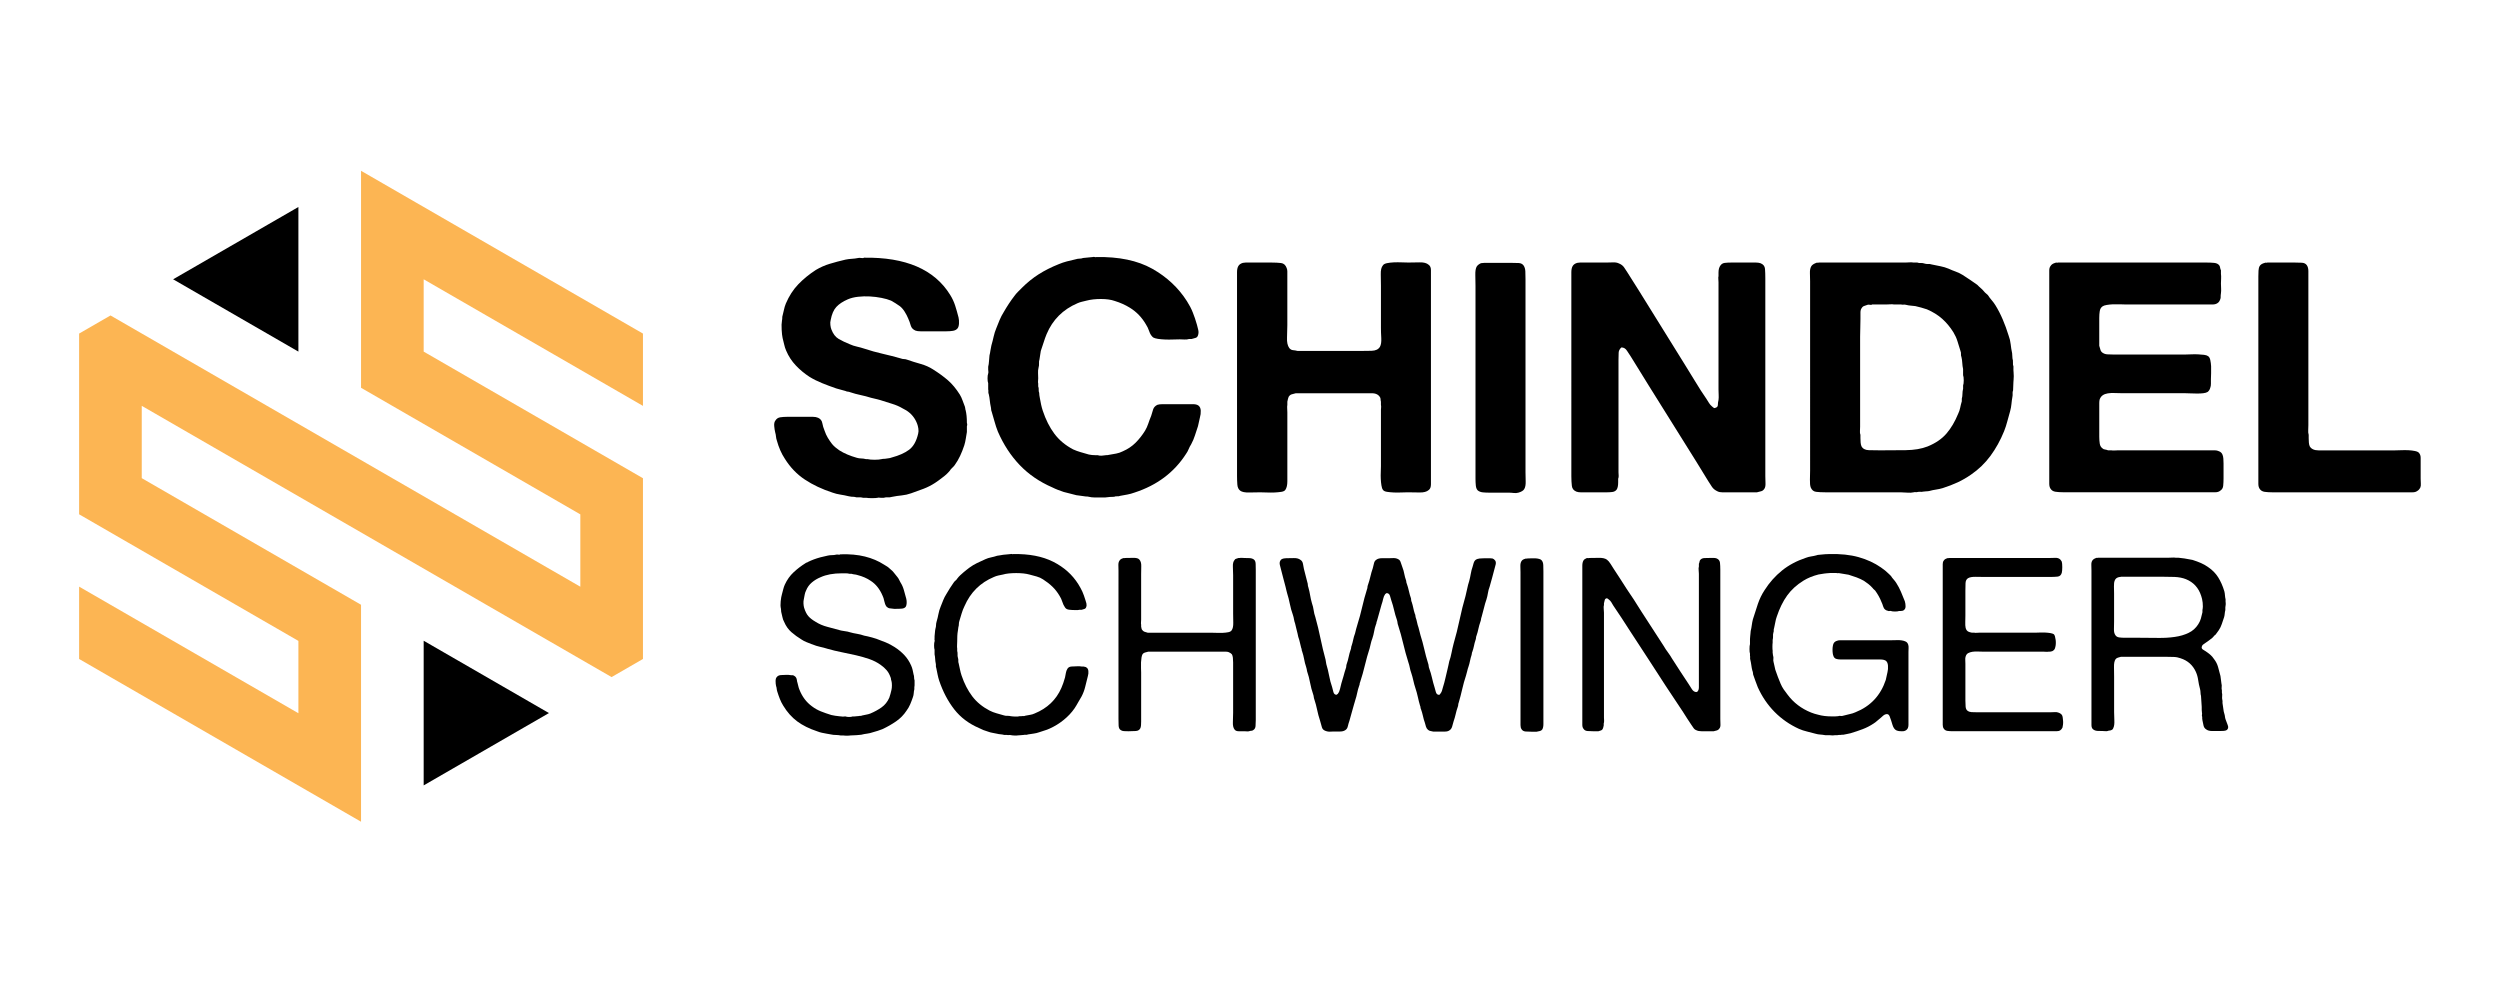 <?xml version="1.0" encoding="utf-8"?>
<!-- Generator: Adobe Illustrator 16.0.0, SVG Export Plug-In . SVG Version: 6.00 Build 0)  -->
<!DOCTYPE svg PUBLIC "-//W3C//DTD SVG 1.1//EN" "http://www.w3.org/Graphics/SVG/1.1/DTD/svg11.dtd">
<svg version="1.1" id="Calque_1" xmlns="http://www.w3.org/2000/svg" xmlns:xlink="http://www.w3.org/1999/xlink" x="0px" y="0px"
	 width="234.25px" height="93px" viewBox="0 7 234.25 93" enable-background="new 0 7 234.25 93" xml:space="preserve">
<g>
	<polygon fill="#FCB553" points="60.245,45.032 60.245,38.256 33.829,23.004 33.829,43.335 54.377,55.197 54.377,61.975 
		10.353,36.558 7.413,38.255 7.413,55.191 27.96,67.053 27.96,73.83 7.413,61.967 7.413,68.746 33.829,83.996 33.829,83.996 
		33.829,63.666 13.282,51.803 13.282,45.027 57.305,70.443 60.245,68.746 60.245,51.81 39.698,39.946 39.698,33.17 	"/>
	<polygon points="27.96,26.394 16.222,33.17 27.96,39.946 	"/>
	<polygon points="39.698,80.592 51.436,73.814 39.698,67.037 	"/>
	<g>
		<g>
			<g>
				<path d="M80.952,31.146c3.912-0.061,6.603,1.1,8.074,3.478c0.202,0.322,0.357,0.655,0.469,0.998s0.215,0.716,0.319,1.119
					c0.039,0.161,0.053,0.348,0.044,0.56c-0.01,0.211-0.056,0.369-0.135,0.469c-0.101,0.121-0.243,0.196-0.424,0.227
					c-0.182,0.031-0.384,0.046-0.605,0.046h-1.905c-0.182,0-0.362,0-0.545,0c-0.181,0-0.333-0.02-0.454-0.061
					c-0.241-0.1-0.392-0.262-0.454-0.484c-0.06-0.221-0.142-0.442-0.242-0.664c-0.082-0.201-0.191-0.413-0.332-0.636
					c-0.142-0.222-0.293-0.393-0.453-0.515c-0.284-0.2-0.555-0.372-0.817-0.513c-0.242-0.102-0.541-0.187-0.893-0.257
					c-0.353-0.07-0.716-0.115-1.089-0.136c-0.372-0.021-0.74-0.011-1.103,0.03c-0.364,0.04-0.687,0.12-0.968,0.241
					c-0.462,0.202-0.822,0.438-1.073,0.711c-0.253,0.272-0.429,0.681-0.53,1.225c-0.039,0.141-0.051,0.297-0.029,0.469
					c0.019,0.172,0.051,0.308,0.091,0.408c0.16,0.424,0.387,0.722,0.681,0.893c0.291,0.171,0.639,0.338,1.041,0.5
					c0.222,0.101,0.449,0.176,0.683,0.226c0.231,0.052,0.468,0.116,0.709,0.197c0.544,0.181,1.103,0.338,1.679,0.469
					c0.574,0.132,1.143,0.277,1.708,0.438c0.102,0.041,0.203,0.062,0.303,0.062c0.1,0,0.201,0.02,0.303,0.06
					c0.402,0.142,0.822,0.271,1.255,0.393c0.432,0.121,0.82,0.293,1.164,0.514c0.543,0.343,1.013,0.686,1.406,1.028
					c0.393,0.343,0.76,0.786,1.104,1.33c0.099,0.162,0.186,0.344,0.255,0.545s0.147,0.402,0.227,0.604
					c0.021,0.061,0.031,0.116,0.031,0.166c0,0.051,0.01,0.097,0.03,0.136c0.082,0.323,0.121,0.727,0.121,1.21
					c0.04,0.101,0.04,0.202,0,0.303v0.544c-0.041,0.222-0.076,0.434-0.105,0.635c-0.031,0.201-0.077,0.404-0.137,0.605
					c-0.12,0.363-0.251,0.695-0.393,0.997c-0.141,0.304-0.313,0.594-0.514,0.876c-0.081,0.103-0.16,0.188-0.241,0.258
					c-0.082,0.071-0.151,0.156-0.212,0.257c-0.101,0.121-0.212,0.237-0.332,0.349c-0.121,0.11-0.254,0.217-0.393,0.316
					c-0.102,0.081-0.208,0.162-0.319,0.242s-0.227,0.161-0.347,0.24c-0.343,0.223-0.701,0.404-1.073,0.546
					c-0.373,0.142-0.761,0.282-1.164,0.423c-0.285,0.102-0.576,0.166-0.877,0.197c-0.303,0.029-0.604,0.074-0.906,0.135
					c-0.143,0.041-0.278,0.057-0.41,0.045c-0.13-0.01-0.256,0.006-0.378,0.045h-0.242c-0.041,0-0.096-0.004-0.166-0.014
					c-0.07-0.01-0.125-0.006-0.166,0.014c-0.102,0.021-0.272,0.031-0.514,0.031c-0.242,0-0.415-0.01-0.514-0.031H80.89
					c-0.14-0.039-0.288-0.055-0.438-0.045c-0.15,0.012-0.287-0.004-0.408-0.045c-0.101,0-0.192-0.004-0.272-0.014
					c-0.08-0.012-0.171-0.027-0.272-0.047c-0.242-0.061-0.494-0.111-0.755-0.15c-0.263-0.041-0.505-0.102-0.727-0.182
					c-0.988-0.322-1.855-0.73-2.6-1.225c-0.747-0.493-1.372-1.145-1.876-1.95c-0.323-0.483-0.573-1.058-0.755-1.724
					c-0.041-0.121-0.067-0.241-0.077-0.363c-0.01-0.12-0.034-0.252-0.075-0.393c-0.041-0.16-0.07-0.357-0.091-0.589
					c-0.02-0.231,0.021-0.408,0.122-0.528c0.1-0.161,0.247-0.257,0.438-0.288c0.192-0.03,0.409-0.046,0.65-0.046h1.905
					c0.162,0,0.333,0,0.516,0c0.181,0,0.343,0.03,0.482,0.091c0.222,0.101,0.354,0.267,0.393,0.499
					c0.042,0.231,0.111,0.469,0.213,0.711c0.08,0.241,0.181,0.463,0.303,0.665c0.121,0.202,0.252,0.394,0.393,0.575
					c0.099,0.121,0.21,0.232,0.332,0.332c0.121,0.102,0.241,0.191,0.362,0.272c0.443,0.281,0.989,0.513,1.633,0.695
					c0.142,0.041,0.277,0.061,0.409,0.061c0.13,0,0.277,0.021,0.438,0.061h0.15c0.162,0.041,0.383,0.06,0.665,0.06
					s0.503-0.019,0.665-0.06c0.061-0.02,0.161-0.03,0.304-0.03c0.099-0.02,0.206-0.035,0.316-0.045
					c0.111-0.011,0.217-0.035,0.319-0.075c0.684-0.183,1.229-0.424,1.632-0.727c0.404-0.304,0.687-0.807,0.848-1.513
					c0.039-0.14,0.044-0.301,0.015-0.483c-0.031-0.181-0.065-0.322-0.106-0.423c-0.202-0.545-0.544-0.968-1.027-1.271
					c-0.062-0.04-0.173-0.1-0.333-0.181c-0.303-0.182-0.642-0.327-1.014-0.439c-0.374-0.111-0.74-0.227-1.103-0.348
					c-0.143-0.04-0.279-0.075-0.41-0.105c-0.13-0.029-0.277-0.064-0.439-0.105c-0.322-0.102-0.649-0.186-0.981-0.257
					c-0.332-0.07-0.651-0.156-0.952-0.258c-0.102-0.039-0.183-0.06-0.243-0.06c-0.061,0-0.131-0.02-0.213-0.061
					c-0.16-0.04-0.306-0.08-0.436-0.12c-0.132-0.041-0.279-0.081-0.438-0.122c-0.465-0.16-0.909-0.327-1.332-0.498
					c-0.424-0.171-0.816-0.367-1.178-0.591c-0.464-0.302-0.889-0.654-1.271-1.058c-0.383-0.403-0.687-0.866-0.908-1.392
					c-0.08-0.181-0.141-0.367-0.182-0.56c-0.041-0.19-0.089-0.397-0.151-0.619c-0.041-0.182-0.071-0.443-0.089-0.787
					c-0.021-0.342-0.012-0.624,0.029-0.847c0.02-0.08,0.031-0.201,0.031-0.363c0.06-0.221,0.111-0.433,0.151-0.635
					c0.039-0.2,0.1-0.402,0.182-0.604c0.301-0.706,0.689-1.307,1.164-1.801c0.473-0.492,1.023-0.941,1.647-1.345
					c0.404-0.241,0.836-0.435,1.302-0.575c0.463-0.141,0.958-0.272,1.479-0.393c0.203-0.04,0.398-0.065,0.591-0.076
					c0.19-0.009,0.388-0.035,0.59-0.075c0.06-0.02,0.155-0.02,0.288,0C80.826,31.197,80.91,31.188,80.952,31.146z"/>
				<path d="M102.723,31.086c2.116-0.04,3.859,0.322,5.231,1.089c1.37,0.767,2.459,1.784,3.267,3.055
					c0.221,0.343,0.402,0.69,0.542,1.043c0.143,0.353,0.273,0.741,0.393,1.164c0.041,0.142,0.083,0.302,0.122,0.483
					s0.03,0.354-0.031,0.514c-0.041,0.121-0.115,0.196-0.227,0.227c-0.11,0.03-0.238,0.066-0.378,0.106H111.4
					c-0.12,0.04-0.257,0.056-0.409,0.045c-0.15-0.01-0.296-0.015-0.437-0.015c-0.184,0-0.4,0.005-0.651,0.015
					c-0.253,0.011-0.5,0.011-0.741,0c-0.243-0.01-0.464-0.029-0.665-0.06c-0.202-0.031-0.354-0.076-0.453-0.137
					c-0.163-0.141-0.284-0.332-0.363-0.575c-0.082-0.242-0.182-0.453-0.302-0.635c-0.383-0.665-0.889-1.188-1.513-1.572
					c-0.422-0.262-0.897-0.474-1.42-0.635c-0.342-0.12-0.771-0.182-1.285-0.182c-0.513,0-0.963,0.051-1.344,0.151
					c-0.161,0.041-0.309,0.076-0.439,0.106c-0.132,0.03-0.267,0.074-0.409,0.136c-1.37,0.584-2.338,1.553-2.903,2.902
					c-0.101,0.242-0.19,0.494-0.272,0.757c-0.081,0.262-0.172,0.533-0.271,0.815c-0.02,0.142-0.041,0.272-0.062,0.393
					c-0.019,0.122-0.039,0.253-0.06,0.394c-0.042,0.121-0.055,0.247-0.045,0.377c0.011,0.132-0.006,0.268-0.045,0.408
					c-0.041,0.162-0.056,0.328-0.046,0.499s0.015,0.337,0.015,0.498c0,0.081-0.005,0.162-0.015,0.242
					c-0.011,0.08-0.005,0.162,0.015,0.242v0.271c0.041,0.101,0.056,0.201,0.046,0.303c-0.01,0.101,0.005,0.202,0.046,0.303
					c0,0.12,0.019,0.281,0.061,0.483c0.041,0.222,0.08,0.428,0.12,0.619c0.042,0.193,0.091,0.379,0.152,0.561
					c0.282,0.847,0.644,1.567,1.088,2.162c0.443,0.595,1.029,1.084,1.754,1.467c0.221,0.101,0.454,0.187,0.695,0.257
					c0.244,0.07,0.503,0.146,0.786,0.227c0.101,0.021,0.197,0.035,0.289,0.045c0.089,0.01,0.186,0.015,0.287,0.015h0.243
					c0.101,0.041,0.23,0.056,0.393,0.046c0.161-0.01,0.292-0.025,0.393-0.046c0.12,0,0.211-0.01,0.272-0.03
					c0.241-0.039,0.469-0.079,0.681-0.12c0.212-0.04,0.419-0.11,0.619-0.212c0.464-0.202,0.863-0.469,1.196-0.802
					c0.333-0.332,0.629-0.71,0.892-1.133c0.12-0.201,0.221-0.424,0.301-0.665c0.082-0.242,0.171-0.484,0.272-0.727
					c0.061-0.222,0.12-0.424,0.184-0.604c0.059-0.182,0.189-0.322,0.392-0.424c0.121-0.039,0.271-0.06,0.454-0.06s0.353,0,0.514,0
					h1.845c0.181,0,0.368,0,0.559,0s0.347,0.039,0.47,0.12c0.14,0.102,0.216,0.263,0.226,0.484s-0.017,0.434-0.076,0.635
					l-0.182,0.816c-0.101,0.303-0.197,0.595-0.288,0.877c-0.09,0.283-0.206,0.555-0.347,0.815c-0.102,0.161-0.184,0.319-0.244,0.47
					c-0.06,0.151-0.14,0.298-0.241,0.438c-1.11,1.733-2.722,2.943-4.838,3.629c-0.221,0.08-0.443,0.141-0.665,0.182
					c-0.222,0.039-0.444,0.08-0.666,0.121c-0.101,0.039-0.195,0.055-0.288,0.043c-0.09-0.008-0.185,0.006-0.287,0.047
					c-0.143,0-0.278,0.004-0.41,0.016c-0.13,0.01-0.267,0.023-0.407,0.045h-0.484c-0.181,0-0.362,0-0.542,0
					c-0.184,0-0.354-0.02-0.516-0.061c-0.061-0.021-0.161-0.031-0.301-0.031c-0.143-0.02-0.283-0.039-0.425-0.059
					c-0.14-0.021-0.291-0.041-0.454-0.061c-0.201-0.061-0.397-0.111-0.589-0.152c-0.191-0.041-0.389-0.09-0.59-0.15
					c-0.181-0.061-0.362-0.125-0.545-0.196c-0.181-0.071-0.353-0.146-0.514-0.228c-1.209-0.523-2.231-1.224-3.069-2.102
					c-0.836-0.876-1.516-1.92-2.042-3.129c-0.12-0.304-0.221-0.604-0.302-0.907c-0.082-0.304-0.171-0.615-0.272-0.938
					c-0.041-0.102-0.06-0.187-0.06-0.258c0-0.069-0.012-0.146-0.031-0.227c-0.041-0.181-0.07-0.373-0.09-0.574
					c-0.021-0.201-0.05-0.393-0.091-0.575c-0.041-0.101-0.055-0.186-0.046-0.257c0.01-0.07,0.005-0.146-0.015-0.226v-0.575
					c-0.041-0.101-0.06-0.253-0.06-0.454c0-0.202,0.019-0.354,0.06-0.454c0.019-0.061,0.025-0.125,0.015-0.196
					c-0.01-0.07-0.015-0.125-0.015-0.166v-0.271c0.041-0.161,0.065-0.332,0.075-0.515c0.01-0.181,0.026-0.362,0.046-0.543
					c0.041-0.161,0.07-0.317,0.09-0.47c0.02-0.151,0.05-0.307,0.089-0.468c0.082-0.282,0.152-0.56,0.212-0.832
					c0.06-0.272,0.143-0.529,0.244-0.771c0.099-0.262,0.205-0.524,0.316-0.786c0.111-0.262,0.237-0.504,0.378-0.727
					c0.323-0.563,0.656-1.068,0.999-1.511c0.101-0.142,0.212-0.272,0.333-0.393c0.121-0.122,0.242-0.242,0.362-0.364
					c0.503-0.503,1.035-0.933,1.587-1.285c0.555-0.353,1.184-0.669,1.891-0.952c0.241-0.1,0.494-0.187,0.757-0.256
					c0.261-0.07,0.533-0.137,0.814-0.196c0.121-0.04,0.244-0.061,0.364-0.061c0.121,0,0.231-0.021,0.333-0.061
					c0.159-0.021,0.316-0.035,0.468-0.046c0.151-0.009,0.307-0.024,0.468-0.046c0.041-0.019,0.091-0.019,0.152,0
					C102.631,31.107,102.682,31.107,102.723,31.086z"/>
				<path d="M116.722,31.601h2.421c0.342,0,0.639,0.016,0.891,0.045c0.251,0.03,0.428,0.188,0.528,0.47
					c0.042,0.101,0.061,0.207,0.061,0.317c0,0.111,0,0.217,0,0.317v1.059v3.658c0,0.343-0.01,0.731-0.029,1.164
					c-0.02,0.434,0.052,0.762,0.213,0.983c0.1,0.121,0.215,0.186,0.347,0.196c0.13,0.01,0.278,0.035,0.439,0.075h5.805
					c0.364,0,0.735-0.004,1.118-0.015c0.383-0.01,0.646-0.136,0.786-0.378c0.101-0.181,0.142-0.453,0.123-0.815
					c-0.022-0.363-0.031-0.686-0.031-0.968v-3.931c0-0.304-0.006-0.655-0.015-1.059c-0.012-0.402,0.055-0.685,0.196-0.847
					c0.058-0.101,0.186-0.171,0.378-0.212c0.19-0.04,0.407-0.064,0.65-0.076c0.241-0.01,0.483-0.01,0.727,0
					c0.24,0.012,0.453,0.016,0.633,0.016c0.342,0,0.7-0.004,1.073-0.016c0.373-0.01,0.65,0.066,0.832,0.228
					c0.142,0.102,0.212,0.268,0.212,0.499c0,0.232,0,0.459,0,0.681v2.963v12.367v3.296c0,0.242,0,0.494,0,0.757
					s-0.07,0.442-0.212,0.544c-0.181,0.16-0.468,0.236-0.861,0.227c-0.393-0.012-0.762-0.016-1.104-0.016
					c-0.181,0-0.388,0.004-0.62,0.016c-0.231,0.01-0.464,0.01-0.696,0c-0.231-0.012-0.443-0.031-0.633-0.061
					c-0.192-0.031-0.319-0.096-0.379-0.197c-0.06-0.08-0.106-0.216-0.135-0.407c-0.031-0.191-0.052-0.394-0.061-0.604
					c-0.011-0.212-0.011-0.424,0-0.636c0.009-0.212,0.015-0.397,0.015-0.56v-4.384V45.42c0-0.079,0.005-0.16,0.015-0.241
					c0.009-0.08,0.004-0.161-0.015-0.241v-0.303c-0.019-0.062-0.031-0.121-0.031-0.183c0-0.061-0.01-0.12-0.029-0.181
					c-0.141-0.282-0.404-0.423-0.786-0.423c-0.383,0-0.776,0-1.178,0h-5.957c-0.162,0.041-0.295,0.075-0.394,0.105
					c-0.101,0.03-0.192,0.105-0.272,0.227c-0.042,0.102-0.083,0.252-0.123,0.454v0.303c-0.019,0.101-0.024,0.217-0.014,0.347
					c0.009,0.131,0.014,0.247,0.014,0.348v1.331v4.172c0,0.303,0,0.626,0,0.969c0,0.342-0.061,0.604-0.18,0.785
					c-0.062,0.102-0.188,0.166-0.38,0.197c-0.19,0.029-0.402,0.049-0.633,0.061c-0.232,0.01-0.468,0.01-0.711,0
					c-0.241-0.012-0.455-0.016-0.634-0.016c-0.283,0-0.626,0.004-1.03,0.016c-0.402,0.01-0.685-0.047-0.846-0.168
					s-0.253-0.313-0.272-0.573c-0.02-0.262-0.029-0.534-0.029-0.817v-3.477V36.016v-2.813c0-0.22,0-0.453,0-0.695
					c0-0.241,0.04-0.434,0.121-0.574c0.079-0.142,0.22-0.242,0.424-0.303c0.04,0,0.085-0.005,0.135-0.016
					C116.636,31.606,116.683,31.601,116.722,31.601z"/>
				<path d="M139.069,31.632h2.6c0.222,0,0.433,0.005,0.634,0.014c0.201,0.011,0.354,0.087,0.455,0.228
					c0.1,0.142,0.154,0.323,0.166,0.544c0.01,0.222,0.015,0.463,0.015,0.726v2.631v10.493v4.957c0,0.262,0.005,0.556,0.016,0.878
					s-0.036,0.564-0.136,0.726c-0.081,0.142-0.263,0.253-0.544,0.333c-0.143,0.041-0.292,0.051-0.453,0.029
					c-0.163-0.02-0.323-0.029-0.485-0.029h-1.783c-0.222,0-0.428-0.01-0.62-0.029c-0.19-0.02-0.348-0.082-0.469-0.182
					c-0.102-0.102-0.161-0.252-0.181-0.455c-0.021-0.201-0.03-0.412-0.03-0.635v-2.63V38.192v-4.414
					c0-0.281-0.006-0.615-0.016-0.998c-0.009-0.382,0.034-0.655,0.136-0.815c0.082-0.122,0.212-0.222,0.392-0.304
					c0.063,0,0.117-0.005,0.166-0.016C138.982,31.637,139.028,31.632,139.069,31.632z"/>
				<path d="M148.049,31.601h2.449c0.221,0,0.439-0.004,0.65-0.015c0.212-0.011,0.398,0.025,0.561,0.105
					c0.2,0.081,0.356,0.201,0.468,0.362c0.111,0.162,0.217,0.323,0.318,0.483l1.089,1.725c0.705,1.149,1.416,2.294,2.132,3.433
					c0.715,1.139,1.427,2.282,2.131,3.432c0.342,0.543,0.682,1.093,1.014,1.647s0.679,1.094,1.042,1.618
					c0.082,0.121,0.154,0.242,0.227,0.362c0.071,0.121,0.167,0.232,0.288,0.332c0.04,0.041,0.091,0.081,0.151,0.122
					c0.06,0.04,0.119,0.04,0.182,0c0.142-0.041,0.213-0.132,0.213-0.272s0.019-0.292,0.06-0.455c0.02-0.14,0.024-0.296,0.015-0.467
					c-0.01-0.172-0.015-0.339-0.015-0.5v-1.905v-7.015v-1.148c0-0.101-0.006-0.201-0.016-0.303
					c-0.011-0.101-0.006-0.191,0.016-0.271v-0.334c0-0.282,0.061-0.503,0.182-0.664c0.101-0.141,0.235-0.221,0.407-0.241
					c0.173-0.021,0.368-0.031,0.591-0.031h1.845c0.162,0,0.323,0,0.483,0c0.162,0,0.302,0.021,0.425,0.061
					c0.261,0.101,0.402,0.277,0.423,0.529c0.02,0.252,0.03,0.55,0.03,0.892v3.326v12.671v2.539c0,0.222,0.005,0.442,0.016,0.663
					c0.01,0.223-0.025,0.395-0.105,0.516c-0.081,0.121-0.177,0.197-0.289,0.227c-0.11,0.029-0.246,0.066-0.407,0.105h-1.058H161.9
					c-0.182,0-0.356,0-0.528,0c-0.171,0-0.318-0.029-0.438-0.09c-0.222-0.102-0.393-0.236-0.514-0.408
					c-0.121-0.171-0.242-0.357-0.363-0.561c-0.181-0.281-0.358-0.568-0.528-0.861c-0.172-0.292-0.348-0.58-0.529-0.862l-4.535-7.256
					c-0.283-0.464-0.559-0.912-0.831-1.346c-0.271-0.433-0.55-0.882-0.833-1.346c-0.101-0.141-0.218-0.317-0.348-0.528
					c-0.131-0.212-0.307-0.318-0.529-0.318c-0.159,0.143-0.246,0.303-0.255,0.484c-0.012,0.182-0.016,0.413-0.016,0.696v2.116v7.226
					v1.181c0,0.101,0.004,0.201,0.016,0.301c0.01,0.102-0.006,0.203-0.046,0.303v0.333c0,0.323-0.051,0.556-0.152,0.696
					c-0.101,0.121-0.238,0.191-0.409,0.211c-0.171,0.021-0.367,0.031-0.59,0.031h-1.844c-0.161,0-0.323,0-0.484,0
					s-0.302-0.02-0.424-0.061c-0.262-0.102-0.408-0.283-0.437-0.545c-0.03-0.262-0.048-0.564-0.048-0.906v-3.478V36.016v-2.813
					c0-0.22,0-0.453,0-0.695c0-0.241,0.041-0.434,0.121-0.574c0.081-0.142,0.222-0.242,0.425-0.303c0.04,0,0.084-0.005,0.135-0.016
					C147.963,31.606,148.01,31.601,148.049,31.601z"/>
				<path d="M188.658,41.669c0,0.062,0.004,0.142,0.016,0.242c0.011,0.101,0.015,0.212,0.015,0.333c0,0.12-0.004,0.231-0.015,0.331
					c-0.012,0.103-0.016,0.172-0.016,0.213c0,0.141-0.005,0.276-0.017,0.407c-0.009,0.131-0.015,0.258-0.015,0.378
					c-0.041,0.101-0.055,0.201-0.045,0.303c0.01,0.101,0.004,0.202-0.017,0.303c-0.041,0.222-0.069,0.443-0.09,0.664
					c-0.02,0.223-0.06,0.444-0.12,0.665c-0.103,0.343-0.192,0.671-0.272,0.983c-0.08,0.312-0.182,0.62-0.302,0.922
					c-0.344,0.847-0.768,1.612-1.271,2.298c-0.505,0.687-1.109,1.27-1.815,1.754c-0.404,0.283-0.821,0.524-1.253,0.727
					c-0.435,0.201-0.903,0.382-1.408,0.543c-0.201,0.061-0.408,0.106-0.62,0.137c-0.211,0.03-0.428,0.074-0.649,0.137
					c-0.102,0.02-0.196,0.029-0.288,0.029c-0.09,0-0.187,0.01-0.288,0.029c-0.081,0.021-0.161,0.027-0.241,0.016
					c-0.082-0.01-0.172-0.004-0.272,0.016c-0.041,0.021-0.102,0.025-0.182,0.014c-0.081-0.008-0.142-0.004-0.182,0.016
					c-0.161,0.041-0.363,0.051-0.604,0.031c-0.242-0.02-0.454-0.031-0.635-0.031h-7.045c-0.344,0-0.63-0.016-0.862-0.045
					s-0.397-0.166-0.499-0.408c-0.06-0.16-0.085-0.408-0.076-0.74c0.011-0.334,0.017-0.611,0.017-0.832V33.354
					c0-0.242-0.005-0.498-0.017-0.771c-0.01-0.272,0.036-0.488,0.136-0.649c0.081-0.121,0.232-0.222,0.455-0.303
					c0.04-0.021,0.08-0.025,0.119-0.016c0.041,0.011,0.082,0.006,0.122-0.015h8.133c0.121,0,0.247-0.005,0.379-0.016
					c0.131-0.01,0.246-0.005,0.349,0.016h0.362c0.101,0.04,0.212,0.055,0.333,0.044c0.119-0.009,0.23,0.007,0.331,0.046
					c0.12,0.041,0.236,0.056,0.349,0.046c0.111-0.011,0.226,0.005,0.347,0.045c0.282,0.061,0.556,0.116,0.817,0.166
					c0.262,0.051,0.514,0.127,0.756,0.227c0.222,0.103,0.443,0.192,0.666,0.272c0.22,0.08,0.433,0.182,0.634,0.303
					c0.503,0.321,0.968,0.635,1.392,0.938l0.182,0.181c0.2,0.161,0.383,0.343,0.544,0.544l0.271,0.241
					c0.102,0.162,0.219,0.317,0.35,0.469c0.13,0.151,0.246,0.308,0.348,0.47c0.261,0.422,0.493,0.872,0.694,1.345
					c0.203,0.475,0.384,0.974,0.545,1.496c0.101,0.263,0.167,0.536,0.197,0.817c0.03,0.282,0.074,0.564,0.136,0.847
					c0,0.102,0.005,0.187,0.017,0.257c0.009,0.071,0.015,0.146,0.015,0.227c0.04,0.121,0.056,0.254,0.046,0.393
					c-0.011,0.142,0.005,0.262,0.046,0.363L188.658,41.669L188.658,41.669z M183.941,43.122c0.04-0.102,0.061-0.262,0.061-0.485
					c0-0.222-0.021-0.382-0.061-0.482v-0.575c-0.04-0.182-0.065-0.373-0.076-0.575c-0.012-0.201-0.035-0.383-0.076-0.544
					c-0.04-0.101-0.055-0.196-0.046-0.287c0.011-0.091-0.005-0.187-0.046-0.288c-0.101-0.322-0.196-0.629-0.285-0.922
					c-0.092-0.292-0.219-0.569-0.379-0.832c-0.303-0.484-0.65-0.902-1.043-1.255c-0.394-0.353-0.873-0.65-1.437-0.893
					c-0.182-0.061-0.363-0.115-0.545-0.167c-0.182-0.05-0.362-0.095-0.544-0.136c-0.162-0.02-0.309-0.034-0.439-0.045
					c-0.13-0.01-0.277-0.034-0.438-0.075c-0.082-0.021-0.162-0.025-0.242-0.016c-0.081,0.011-0.151,0.005-0.212-0.016h-0.666
					c-0.101-0.019-0.21-0.024-0.332-0.015c-0.12,0.01-0.241,0.015-0.362,0.015h-1.36c-0.04,0.041-0.105,0.051-0.197,0.031
					c-0.09-0.021-0.166-0.021-0.226,0c-0.103,0.041-0.202,0.075-0.303,0.105c-0.102,0.03-0.182,0.096-0.241,0.196
					c-0.081,0.101-0.121,0.242-0.121,0.424s0,0.383,0,0.605c0,0.262-0.005,0.533-0.015,0.815c-0.012,0.282-0.017,0.564-0.017,0.848
					v8.436c0,0.121-0.005,0.253-0.015,0.393c-0.012,0.142,0.005,0.262,0.045,0.363v0.303c0,0.141,0.005,0.276,0.017,0.407
					c0.01,0.131,0.035,0.247,0.075,0.348c0.12,0.242,0.354,0.369,0.695,0.378c0.343,0.01,0.697,0.015,1.059,0.015
					c0.787,0,1.582-0.005,2.39-0.015c0.806-0.01,1.49-0.126,2.056-0.348c0.745-0.302,1.335-0.705,1.77-1.21
					c0.433-0.503,0.801-1.128,1.104-1.875c0.079-0.16,0.14-0.342,0.181-0.543c0.04-0.201,0.09-0.403,0.151-0.605v-0.242
					c0.04-0.141,0.061-0.291,0.061-0.453c0-0.163,0.021-0.322,0.061-0.484V43.122L183.941,43.122z"/>
				<path d="M192.83,31.601h11.312h2.629c0.243,0,0.474,0.011,0.696,0.031c0.222,0.021,0.383,0.102,0.484,0.241
					c0.04,0.061,0.065,0.132,0.075,0.211c0.011,0.081,0.034,0.162,0.077,0.242v0.332c0.018,0.142,0.024,0.292,0.015,0.453
					s-0.015,0.313-0.015,0.454c0,0.162,0.005,0.317,0.015,0.469s0.005,0.297-0.015,0.439c-0.02,0.101-0.03,0.251-0.03,0.453
					c-0.061,0.241-0.161,0.404-0.303,0.484c-0.12,0.08-0.272,0.12-0.453,0.12c-0.183,0-0.374,0-0.575,0h-2.086h-5.475
					c-0.161,0-0.347-0.005-0.561-0.016c-0.209-0.009-0.424-0.009-0.634,0c-0.213,0.011-0.408,0.03-0.59,0.062
					c-0.182,0.03-0.313,0.075-0.394,0.136c-0.141,0.101-0.225,0.247-0.255,0.438c-0.031,0.191-0.047,0.408-0.047,0.65v1.724v0.877
					c0.041,0.161,0.081,0.298,0.121,0.408c0.04,0.111,0.11,0.196,0.211,0.257c0.122,0.08,0.262,0.126,0.424,0.136
					c0.162,0.011,0.332,0.016,0.515,0.016h1.634h5.2c0.141,0,0.317-0.005,0.528-0.016c0.212-0.01,0.418-0.01,0.621,0
					c0.201,0.011,0.388,0.025,0.56,0.045c0.172,0.021,0.297,0.062,0.377,0.121c0.102,0.061,0.172,0.181,0.213,0.363
					c0.041,0.181,0.064,0.377,0.077,0.589c0.009,0.212,0.009,0.429,0,0.65c-0.013,0.222-0.018,0.412-0.018,0.575
					c0,0.141,0,0.281,0,0.423c0,0.141-0.019,0.262-0.06,0.362c-0.041,0.161-0.12,0.292-0.243,0.393
					c-0.1,0.062-0.236,0.101-0.407,0.121c-0.172,0.021-0.362,0.031-0.573,0.031c-0.214,0-0.425-0.006-0.636-0.016
					c-0.212-0.011-0.39-0.016-0.529-0.016h-5.896c-0.24,0-0.473-0.005-0.695-0.016c-0.222-0.009-0.428,0-0.621,0.031
					c-0.19,0.03-0.353,0.09-0.481,0.181c-0.132,0.091-0.228,0.228-0.289,0.408c-0.021,0.101-0.031,0.207-0.031,0.317
					c0,0.111,0,0.218,0,0.318v1.148v1.693c0,0.242,0.016,0.459,0.047,0.651c0.03,0.191,0.116,0.338,0.256,0.438
					c0.06,0.062,0.136,0.097,0.228,0.105c0.091,0.012,0.186,0.036,0.287,0.076h0.303c0.1,0.021,0.211,0.025,0.332,0.015
					c0.121-0.01,0.231-0.015,0.332-0.015h1.271h5.685h1.604c0.159,0,0.316,0,0.468,0s0.287,0.03,0.408,0.091
					c0.161,0.06,0.271,0.172,0.331,0.332c0.042,0.101,0.066,0.222,0.076,0.362c0.011,0.142,0.017,0.293,0.017,0.454v1.391
					c0,0.242-0.011,0.469-0.031,0.681c-0.018,0.211-0.11,0.367-0.271,0.468c-0.122,0.102-0.278,0.152-0.469,0.152
					c-0.192,0-0.398,0-0.62,0h-2.268h-8.949h-2.393c-0.284,0-0.529-0.016-0.741-0.047c-0.212-0.029-0.367-0.125-0.469-0.286
					c-0.081-0.12-0.12-0.277-0.12-0.47c0-0.191,0-0.377,0-0.559v-2.177v-8.224v-6.592v-1.876c0-0.181,0-0.362,0-0.543
					c0-0.182,0.039-0.322,0.12-0.423c0.081-0.142,0.231-0.242,0.455-0.303c0.039-0.021,0.081-0.025,0.12-0.016
					C192.749,31.626,192.789,31.622,192.83,31.601z"/>
				<path d="M212.456,31.601h2.57c0.222,0,0.438,0.006,0.649,0.016s0.369,0.086,0.47,0.227c0.1,0.141,0.149,0.327,0.149,0.56
					s0,0.479,0,0.741v2.751v9.163v1.783c0,0.161-0.005,0.317-0.014,0.469c-0.013,0.151,0.005,0.298,0.044,0.438v0.303
					c0,0.142,0.005,0.277,0.017,0.407c0.01,0.132,0.035,0.247,0.076,0.349c0.141,0.261,0.423,0.393,0.846,0.393s0.837,0,1.239,0
					h5.866c0.161,0,0.363-0.005,0.604-0.016c0.243-0.01,0.474-0.01,0.695,0c0.222,0.011,0.428,0.036,0.619,0.075
					c0.191,0.041,0.319,0.102,0.378,0.183c0.102,0.12,0.152,0.271,0.152,0.453c0,0.181,0,0.373,0,0.573v1.392
					c0,0.162,0.006,0.313,0.016,0.454c0.011,0.142-0.004,0.262-0.045,0.363c-0.082,0.161-0.182,0.271-0.304,0.333
					c-0.1,0.08-0.252,0.119-0.452,0.119c-0.202,0-0.393,0-0.576,0h-2.146h-8.194h-2.178c-0.282,0-0.528-0.016-0.74-0.045
					c-0.211-0.031-0.367-0.125-0.47-0.287c-0.081-0.12-0.119-0.277-0.119-0.47c0-0.191,0-0.377,0-0.56v-2.116v-8.014v-6.833v-1.905
					c0-0.181,0.005-0.363,0.015-0.544c0.012-0.182,0.046-0.322,0.106-0.423c0.08-0.141,0.242-0.242,0.483-0.303
					c0.041-0.021,0.081-0.025,0.121-0.016C212.374,31.626,212.416,31.622,212.456,31.601z"/>
			</g>
		</g>
		<g>
			<g>
				<path d="M78.741,58.939c0.866-0.029,1.634,0.039,2.302,0.207c0.668,0.166,1.263,0.418,1.779,0.752
					c0.091,0.061,0.178,0.115,0.262,0.16c0.083,0.045,0.163,0.105,0.241,0.182c0.029,0.031,0.06,0.057,0.09,0.08
					c0.029,0.023,0.06,0.049,0.091,0.08c0.029,0.029,0.067,0.064,0.113,0.102c0.046,0.039,0.085,0.082,0.114,0.127
					c0.062,0.076,0.122,0.152,0.184,0.229c0.06,0.076,0.121,0.15,0.182,0.227c0.061,0.076,0.112,0.156,0.149,0.24
					c0.037,0.084,0.08,0.162,0.124,0.24c0.138,0.213,0.244,0.451,0.32,0.717c0.075,0.268,0.153,0.543,0.229,0.832
					c0.029,0.121,0.041,0.254,0.034,0.398c-0.008,0.145-0.034,0.256-0.08,0.33c-0.077,0.107-0.199,0.17-0.365,0.184
					c-0.167,0.016-0.343,0.021-0.525,0.021c-0.078,0-0.145,0-0.207,0c-0.06,0-0.12-0.006-0.182-0.021
					c-0.075-0.014-0.141-0.023-0.192-0.023c-0.054,0-0.111-0.014-0.171-0.045c-0.031-0.016-0.062-0.035-0.091-0.057
					c-0.031-0.023-0.062-0.049-0.091-0.08c-0.091-0.137-0.156-0.303-0.194-0.502c-0.037-0.197-0.093-0.373-0.17-0.525
					c-0.259-0.607-0.624-1.063-1.095-1.367c-0.351-0.244-0.768-0.426-1.254-0.549c-0.091-0.029-0.183-0.049-0.273-0.055
					c-0.092-0.01-0.184-0.027-0.275-0.059h-0.183c-0.12-0.031-0.243-0.045-0.363-0.045c-0.122,0-0.245,0-0.365,0
					c-0.792,0-1.453,0.121-1.985,0.363c-0.304,0.123-0.578,0.287-0.82,0.492c-0.244,0.205-0.426,0.459-0.548,0.764
					c-0.061,0.123-0.103,0.248-0.125,0.377c-0.022,0.129-0.049,0.27-0.08,0.422c-0.031,0.121-0.042,0.258-0.035,0.412
					c0.009,0.15,0.026,0.279,0.057,0.387c0.106,0.35,0.24,0.615,0.4,0.797c0.159,0.184,0.383,0.357,0.673,0.525
					c0.333,0.215,0.706,0.373,1.117,0.479c0.409,0.105,0.835,0.221,1.277,0.344c0.137,0.029,0.274,0.053,0.411,0.068
					c0.135,0.014,0.272,0.045,0.41,0.09c0.213,0.061,0.437,0.111,0.673,0.148c0.234,0.039,0.459,0.096,0.671,0.172
					c0.06,0.014,0.115,0.025,0.16,0.033c0.046,0.008,0.099,0.02,0.16,0.033c0.137,0.031,0.273,0.066,0.411,0.104
					c0.137,0.039,0.274,0.08,0.411,0.125c0.303,0.107,0.6,0.221,0.889,0.342c0.289,0.123,0.562,0.268,0.82,0.434
					c0.334,0.215,0.634,0.461,0.901,0.74c0.266,0.283,0.484,0.613,0.65,0.994c0.06,0.135,0.106,0.273,0.137,0.41
					c0.03,0.137,0.06,0.281,0.091,0.434c0.031,0.076,0.045,0.162,0.045,0.262s0.015,0.193,0.046,0.285v0.25v0.207
					c-0.016,0.059-0.022,0.121-0.022,0.182c0,0.063,0,0.121,0,0.184c-0.031,0.121-0.05,0.246-0.057,0.375
					c-0.008,0.131-0.034,0.256-0.08,0.377c-0.078,0.227-0.159,0.449-0.252,0.662c-0.091,0.213-0.205,0.41-0.34,0.592
					c-0.259,0.396-0.585,0.73-0.981,1.004c-0.395,0.273-0.821,0.516-1.277,0.73c-0.152,0.061-0.3,0.113-0.445,0.16
					c-0.144,0.045-0.299,0.09-0.466,0.137c-0.168,0.059-0.343,0.102-0.526,0.125c-0.183,0.021-0.365,0.057-0.546,0.102
					c-0.077,0.016-0.156,0.023-0.24,0.023c-0.084,0-0.165,0.008-0.239,0.021c-0.091,0-0.184,0.004-0.274,0.012
					s-0.183,0.012-0.274,0.012c-0.077,0.016-0.187,0.021-0.331,0.021c-0.144,0-0.255-0.006-0.329-0.021h-0.252
					c-0.151-0.029-0.305-0.045-0.457-0.045c-0.152,0-0.296-0.016-0.434-0.047c-0.061-0.014-0.12-0.027-0.181-0.033
					c-0.062-0.008-0.13-0.02-0.206-0.035c-0.168-0.029-0.322-0.061-0.468-0.09c-0.145-0.031-0.293-0.076-0.445-0.137
					c-0.744-0.244-1.372-0.557-1.881-0.936c-0.51-0.381-0.947-0.875-1.311-1.482c-0.122-0.197-0.225-0.402-0.308-0.615
					c-0.085-0.213-0.163-0.439-0.24-0.686c-0.03-0.09-0.049-0.182-0.057-0.271c-0.008-0.092-0.026-0.176-0.057-0.254
					c-0.031-0.137-0.046-0.291-0.046-0.465c0-0.176,0.038-0.301,0.114-0.377c0.077-0.105,0.2-0.168,0.377-0.184
					c0.175-0.016,0.346-0.021,0.512-0.021c0.062,0,0.126,0,0.194,0s0.125,0.008,0.171,0.021c0.076,0.016,0.137,0.02,0.183,0.012
					c0.045-0.006,0.099,0.004,0.16,0.035c0.105,0.061,0.174,0.121,0.205,0.182c0.045,0.078,0.071,0.156,0.08,0.24
					c0.006,0.084,0.026,0.17,0.057,0.262c0.029,0.107,0.057,0.213,0.08,0.32c0.022,0.105,0.057,0.213,0.103,0.32
					c0.257,0.652,0.646,1.17,1.164,1.549c0.257,0.197,0.54,0.357,0.842,0.479c0.306,0.121,0.631,0.236,0.98,0.342
					c0.123,0.033,0.243,0.055,0.365,0.07c0.123,0.016,0.244,0.031,0.366,0.045c0.031,0,0.068,0.004,0.115,0.012
					c0.045,0.01,0.09,0.012,0.137,0.012c0.06,0.016,0.131,0.016,0.216,0c0.084-0.016,0.163-0.008,0.239,0.023
					c0.061,0.016,0.148,0.021,0.262,0.021c0.115,0,0.209-0.014,0.285-0.047h0.16c0.077-0.014,0.152-0.021,0.229-0.021
					c0.075,0,0.152-0.008,0.228-0.021c0.045-0.016,0.086-0.02,0.125-0.014c0.038,0.01,0.085-0.002,0.146-0.033
					c0.122-0.029,0.252-0.057,0.389-0.08s0.266-0.057,0.389-0.104c0.394-0.166,0.747-0.359,1.059-0.58s0.552-0.521,0.72-0.9
					c0.045-0.121,0.083-0.244,0.113-0.365c0.03-0.119,0.061-0.242,0.091-0.365c0.03-0.121,0.044-0.266,0.044-0.434
					c0-0.166-0.014-0.303-0.044-0.408c-0.03-0.076-0.045-0.143-0.045-0.193c0-0.053-0.018-0.111-0.047-0.172
					c-0.091-0.258-0.213-0.475-0.365-0.65c-0.153-0.176-0.334-0.338-0.548-0.49c-0.319-0.229-0.676-0.412-1.071-0.549
					c-0.396-0.137-0.809-0.254-1.242-0.354c-0.434-0.098-0.878-0.193-1.334-0.285c-0.457-0.09-0.897-0.197-1.322-0.318
					c-0.246-0.078-0.488-0.141-0.73-0.193c-0.244-0.055-0.472-0.127-0.684-0.217c-0.031-0.016-0.054-0.023-0.068-0.023
					c-0.018,0-0.04-0.008-0.069-0.023c-0.152-0.059-0.305-0.121-0.456-0.182c-0.153-0.061-0.297-0.137-0.434-0.229
					c-0.35-0.213-0.669-0.443-0.958-0.695c-0.288-0.252-0.517-0.574-0.684-0.969c-0.077-0.137-0.13-0.285-0.16-0.445
					c-0.031-0.158-0.068-0.322-0.114-0.49c0-0.063-0.006-0.115-0.012-0.158c-0.009-0.047-0.012-0.092-0.012-0.139
					c-0.046-0.182-0.054-0.414-0.023-0.695c0.029-0.281,0.068-0.498,0.115-0.65c0.046-0.166,0.086-0.326,0.125-0.479
					c0.038-0.152,0.086-0.297,0.149-0.434c0.212-0.457,0.486-0.84,0.82-1.15c0.334-0.313,0.706-0.598,1.117-0.855
					c0.031-0.031,0.069-0.049,0.114-0.057c0.046-0.01,0.084-0.027,0.115-0.057c0.334-0.168,0.723-0.313,1.163-0.434
					c0.122-0.031,0.235-0.057,0.342-0.08c0.106-0.023,0.221-0.049,0.343-0.08c0.12-0.029,0.254-0.045,0.398-0.045
					c0.145,0,0.277-0.016,0.399-0.047c0.045-0.016,0.114-0.016,0.205,0C78.649,58.98,78.709,58.971,78.741,58.939z"/>
				<path d="M94.93,58.916c1.49-0.029,2.741,0.211,3.752,0.719c1.011,0.51,1.797,1.213,2.359,2.109
					c0.152,0.244,0.278,0.477,0.378,0.695c0.097,0.221,0.192,0.484,0.285,0.789c0.029,0.076,0.06,0.18,0.091,0.307
					c0.03,0.129,0.022,0.248-0.022,0.354c-0.031,0.092-0.087,0.148-0.172,0.172s-0.17,0.051-0.262,0.08h-0.228
					c-0.045,0.016-0.103,0.023-0.171,0.023c-0.068,0-0.133,0-0.194,0c-0.211,0-0.406-0.014-0.58-0.035
					c-0.177-0.023-0.301-0.094-0.377-0.217c-0.106-0.152-0.19-0.326-0.251-0.525c-0.06-0.197-0.145-0.379-0.251-0.547
					c-0.197-0.334-0.421-0.623-0.672-0.865c-0.251-0.244-0.544-0.473-0.878-0.686c-0.182-0.121-0.384-0.213-0.604-0.273
					c-0.221-0.061-0.445-0.121-0.673-0.182c-0.166-0.047-0.357-0.08-0.569-0.104c-0.215-0.021-0.437-0.033-0.674-0.033
					c-0.235,0-0.463,0.012-0.683,0.033c-0.221,0.023-0.408,0.057-0.559,0.104c-0.153,0.029-0.297,0.059-0.434,0.09
					c-0.138,0.029-0.273,0.076-0.41,0.137c-1.276,0.533-2.198,1.443-2.759,2.736c-0.107,0.215-0.193,0.438-0.263,0.672
					c-0.068,0.236-0.142,0.475-0.216,0.719c-0.031,0.09-0.047,0.186-0.047,0.285s-0.014,0.195-0.045,0.285
					c-0.015,0.061-0.022,0.115-0.022,0.16s-0.009,0.1-0.022,0.16c-0.031,0.166-0.049,0.338-0.057,0.512
					c-0.008,0.176-0.011,0.355-0.011,0.537c0,0.105-0.003,0.217-0.012,0.33c-0.008,0.113-0.003,0.217,0.012,0.307v0.229
					c0.031,0.107,0.042,0.213,0.035,0.318c-0.01,0.107,0.003,0.215,0.034,0.322c0.031,0.09,0.042,0.182,0.035,0.273
					c-0.009,0.09,0.003,0.174,0.034,0.25c0.046,0.197,0.086,0.391,0.125,0.582c0.038,0.189,0.086,0.377,0.148,0.559
					c0.257,0.762,0.592,1.408,1.003,1.951c0.411,0.539,0.95,0.982,1.619,1.332c0.211,0.107,0.428,0.191,0.648,0.252
					c0.222,0.061,0.46,0.129,0.72,0.205c0.106,0.031,0.206,0.043,0.296,0.035c0.092-0.008,0.198,0.004,0.32,0.033
					c0.075,0.016,0.212,0.027,0.409,0.035s0.343-0.004,0.434-0.035h0.16c0.061-0.014,0.12-0.016,0.184-0.012
					c0.06,0.01,0.12-0.002,0.182-0.033c0.152-0.029,0.3-0.057,0.444-0.08c0.145-0.021,0.286-0.064,0.423-0.127
					c1.186-0.484,2.022-1.281,2.508-2.393c0.122-0.273,0.236-0.602,0.342-0.98c0.031-0.137,0.057-0.277,0.08-0.422
					c0.023-0.146,0.072-0.277,0.149-0.4c0.075-0.121,0.197-0.189,0.365-0.205c0.166-0.014,0.349-0.023,0.546-0.023
					c0.077,0,0.151,0,0.229,0c0.077,0,0.145,0.01,0.205,0.023h0.16c0.045,0.016,0.094,0.027,0.148,0.033
					c0.052,0.01,0.094,0.027,0.125,0.057c0.106,0.063,0.166,0.174,0.181,0.332c0.017,0.16,0,0.314-0.045,0.467
					c-0.09,0.352-0.174,0.684-0.25,1.004c-0.077,0.318-0.19,0.623-0.343,0.912c-0.122,0.197-0.231,0.387-0.33,0.568
					c-0.1,0.184-0.209,0.365-0.331,0.549c-0.272,0.395-0.612,0.756-1.015,1.082c-0.402,0.328-0.839,0.596-1.311,0.809
					c-0.167,0.078-0.33,0.139-0.491,0.184c-0.159,0.047-0.322,0.098-0.489,0.16c-0.168,0.061-0.34,0.102-0.514,0.125
					c-0.174,0.021-0.354,0.049-0.536,0.08c-0.075,0.029-0.144,0.043-0.204,0.035c-0.062-0.01-0.122-0.006-0.183,0.01
					c-0.091,0.016-0.183,0.025-0.274,0.025s-0.191,0.004-0.297,0.02c-0.046,0.016-0.149,0.02-0.308,0.012
					c-0.159-0.006-0.263-0.018-0.307-0.031c-0.077-0.018-0.148-0.021-0.217-0.014s-0.143,0.004-0.218-0.012h-0.228
					c-0.122-0.031-0.236-0.051-0.342-0.057c-0.106-0.008-0.22-0.025-0.343-0.057c-0.135-0.031-0.272-0.057-0.409-0.08
					s-0.266-0.057-0.389-0.104c-0.32-0.09-0.607-0.205-0.866-0.342c-0.958-0.41-1.733-0.994-2.327-1.754
					c-0.592-0.76-1.063-1.658-1.413-2.691c-0.059-0.184-0.11-0.373-0.148-0.57c-0.038-0.197-0.08-0.402-0.125-0.617
					c-0.03-0.076-0.041-0.145-0.035-0.203c0.008-0.063,0.005-0.131-0.011-0.207c-0.029-0.137-0.05-0.281-0.057-0.434
					c-0.006-0.152-0.026-0.295-0.056-0.434v-0.432c-0.03-0.076-0.045-0.205-0.045-0.389c0-0.182,0.015-0.311,0.045-0.387
					c0.016-0.047,0.016-0.096,0-0.148c-0.016-0.053-0.016-0.096,0-0.127v-0.205c0.016-0.121,0.026-0.246,0.035-0.375
					c0.007-0.129,0.026-0.256,0.055-0.377c0.031-0.09,0.046-0.186,0.046-0.285s0.017-0.201,0.046-0.309
					c0.077-0.256,0.137-0.508,0.183-0.752c0.046-0.244,0.115-0.471,0.206-0.686c0.077-0.195,0.156-0.396,0.24-0.604
					c0.083-0.205,0.178-0.391,0.286-0.557c0.228-0.396,0.455-0.754,0.682-1.074c0.047-0.076,0.103-0.139,0.171-0.193
					c0.07-0.051,0.126-0.115,0.172-0.193c0.09-0.119,0.186-0.229,0.285-0.318c0.098-0.092,0.201-0.184,0.309-0.275
					c0.091-0.076,0.177-0.146,0.261-0.215c0.085-0.068,0.179-0.143,0.285-0.219c0.228-0.168,0.468-0.311,0.719-0.434
					c0.252-0.119,0.513-0.242,0.786-0.363c0.168-0.076,0.346-0.133,0.537-0.17c0.189-0.039,0.377-0.088,0.558-0.15
					c0.107-0.014,0.205-0.031,0.296-0.045c0.091-0.016,0.183-0.031,0.273-0.047c0.123-0.016,0.241-0.025,0.355-0.033
					s0.231-0.018,0.354-0.035c0.029-0.014,0.066-0.014,0.112,0C94.861,58.934,94.9,58.934,94.93,58.916z"/>
				<path d="M105.419,59.283c0.214,0,0.468-0.006,0.765-0.012c0.295-0.008,0.49,0.049,0.581,0.17
					c0.121,0.137,0.179,0.34,0.171,0.605s-0.011,0.52-0.011,0.764v3.375v0.889c0,0.076-0.004,0.158-0.013,0.24
					c-0.008,0.084-0.003,0.156,0.013,0.219v0.182c0.015,0.045,0.025,0.098,0.034,0.16c0.008,0.059,0.025,0.105,0.056,0.137
					c0.061,0.09,0.132,0.15,0.218,0.182c0.083,0.031,0.187,0.061,0.308,0.092h0.638h1.276h4.013c0.153,0,0.328,0.002,0.526,0.012
					c0.197,0.006,0.391,0.006,0.583,0c0.188-0.01,0.36-0.027,0.512-0.059c0.152-0.027,0.259-0.09,0.32-0.182
					c0.106-0.152,0.156-0.391,0.148-0.719c-0.009-0.326-0.012-0.611-0.012-0.855v-3.58c0-0.244-0.008-0.51-0.023-0.799
					c-0.015-0.287,0.038-0.5,0.16-0.637c0.029-0.063,0.081-0.1,0.149-0.113c0.068-0.018,0.14-0.039,0.217-0.07h0.114
					c0.061-0.016,0.129-0.018,0.204-0.012c0.077,0.008,0.153,0.012,0.229,0.012c0.168,0,0.331,0.006,0.491,0.012
					c0.161,0.008,0.292,0.049,0.399,0.127c0.106,0.074,0.163,0.211,0.171,0.408c0.007,0.197,0.011,0.389,0.011,0.57v2.486v9.418
					v2.166c0,0.215-0.008,0.402-0.022,0.57c-0.017,0.168-0.084,0.287-0.206,0.363c-0.062,0.047-0.122,0.07-0.183,0.07
					c-0.062,0-0.137,0.014-0.229,0.045c-0.06,0.016-0.125,0.02-0.193,0.012s-0.134-0.012-0.194-0.012c-0.183,0-0.369,0-0.558,0
					c-0.19,0-0.324-0.053-0.4-0.16c-0.122-0.15-0.174-0.389-0.159-0.705c0.016-0.32,0.022-0.609,0.022-0.867v-3.854
					c0-0.105,0-0.24,0-0.4c0-0.158,0-0.314,0-0.467c0-0.15-0.008-0.297-0.022-0.432c-0.015-0.137-0.046-0.244-0.091-0.322
					c-0.06-0.074-0.16-0.143-0.296-0.203c-0.076-0.031-0.166-0.047-0.274-0.047c-0.106,0-0.22,0-0.34,0h-1.005h-5.927
					c-0.123,0.031-0.225,0.057-0.309,0.082c-0.085,0.021-0.156,0.07-0.217,0.146c-0.046,0.078-0.081,0.184-0.103,0.32
					s-0.038,0.289-0.046,0.457c-0.009,0.166-0.009,0.336,0,0.512c0.008,0.176,0.012,0.324,0.012,0.445v3.605v0.979
					c0,0.121-0.004,0.236-0.012,0.342c-0.009,0.107-0.026,0.197-0.057,0.273c-0.077,0.168-0.221,0.26-0.434,0.273
					c-0.212,0.016-0.44,0.023-0.683,0.023c-0.152,0-0.293-0.004-0.423-0.012s-0.232-0.043-0.309-0.102
					c-0.12-0.078-0.186-0.219-0.193-0.422c-0.007-0.207-0.013-0.416-0.013-0.629v-2.623v-9.1V60.49c0-0.168-0.003-0.34-0.011-0.523
					c-0.007-0.184,0.027-0.326,0.103-0.434c0.062-0.107,0.174-0.182,0.342-0.229c0.031-0.016,0.061-0.016,0.091-0.012
					C105.361,59.301,105.389,59.299,105.419,59.283z"/>
				<path d="M120.468,59.305c0.257,0,0.517-0.004,0.777-0.012c0.257-0.006,0.463,0.049,0.616,0.172
					c0.121,0.076,0.197,0.197,0.227,0.365c0.029,0.166,0.06,0.326,0.09,0.479c0.062,0.213,0.115,0.422,0.16,0.627
					c0.047,0.205,0.099,0.414,0.161,0.629c0.028,0.076,0.044,0.15,0.044,0.227s0.016,0.152,0.047,0.227
					c0.074,0.26,0.132,0.51,0.169,0.754c0.039,0.242,0.096,0.492,0.171,0.752c0.077,0.213,0.129,0.43,0.16,0.652
					c0.03,0.221,0.083,0.436,0.159,0.648c0.183,0.654,0.341,1.314,0.479,1.984c0.138,0.668,0.297,1.338,0.479,2.006l0.068,0.412
					c0.107,0.35,0.194,0.711,0.263,1.082c0.068,0.371,0.163,0.734,0.286,1.084c0.029,0.121,0.068,0.27,0.114,0.443
					c0.046,0.176,0.144,0.264,0.296,0.264c0.03-0.031,0.057-0.049,0.081-0.059c0.022-0.008,0.042-0.023,0.057-0.057
					c0.091-0.119,0.155-0.268,0.191-0.443c0.04-0.176,0.08-0.346,0.125-0.514c0.076-0.229,0.145-0.459,0.206-0.695
					c0.06-0.238,0.129-0.469,0.205-0.695c0.032-0.078,0.047-0.15,0.047-0.217c0-0.07,0.014-0.143,0.045-0.219
					c0.076-0.213,0.137-0.434,0.183-0.662c0.046-0.227,0.106-0.447,0.183-0.662c0.029-0.074,0.046-0.139,0.046-0.193
					c0-0.051,0.014-0.115,0.046-0.193c0.061-0.182,0.109-0.369,0.148-0.559c0.038-0.189,0.094-0.385,0.171-0.582
					c0.03-0.137,0.064-0.273,0.101-0.41c0.04-0.137,0.081-0.281,0.125-0.432c0.168-0.533,0.316-1.08,0.446-1.645
					c0.128-0.561,0.276-1.107,0.444-1.641c0.03-0.076,0.047-0.145,0.047-0.205s0.014-0.129,0.045-0.205
					c0.091-0.26,0.167-0.521,0.229-0.789c0.059-0.266,0.135-0.527,0.225-0.785c0.046-0.168,0.085-0.322,0.115-0.467
					c0.03-0.145,0.106-0.256,0.227-0.332c0.123-0.09,0.301-0.137,0.537-0.137c0.235,0,0.459,0,0.671,0
					c0.123,0,0.239-0.004,0.354-0.01c0.115-0.008,0.217,0.004,0.308,0.033c0.212,0.061,0.342,0.166,0.388,0.318
					c0.044,0.154,0.107,0.326,0.181,0.525c0.078,0.199,0.135,0.4,0.171,0.605c0.038,0.203,0.096,0.414,0.172,0.627
					c0.014,0.045,0.022,0.09,0.022,0.137c0,0.045,0.014,0.1,0.045,0.16c0.076,0.213,0.14,0.441,0.194,0.684
					c0.053,0.244,0.118,0.471,0.194,0.684c0.014,0.078,0.022,0.137,0.022,0.184c0,0.045,0.015,0.1,0.047,0.16
					c0.061,0.182,0.108,0.367,0.148,0.557c0.038,0.191,0.086,0.377,0.149,0.561c0.029,0.045,0.045,0.09,0.045,0.137
					c0,0.045,0.007,0.1,0.023,0.16c0.06,0.168,0.105,0.332,0.136,0.49c0.03,0.158,0.077,0.322,0.137,0.49
					c0.03,0.121,0.06,0.24,0.091,0.354c0.031,0.113,0.06,0.232,0.091,0.355c0.137,0.424,0.253,0.857,0.354,1.299
					c0.099,0.441,0.217,0.881,0.354,1.322c0.03,0.076,0.051,0.158,0.058,0.252c0.006,0.09,0.026,0.174,0.057,0.252
					c0.106,0.287,0.192,0.582,0.261,0.887c0.068,0.307,0.148,0.602,0.24,0.891c0.031,0.105,0.067,0.244,0.114,0.41
					c0.046,0.168,0.128,0.258,0.251,0.273c0.046,0.018,0.083,0.008,0.115-0.021s0.054-0.061,0.068-0.092
					c0.062-0.076,0.106-0.158,0.138-0.252c0.029-0.09,0.061-0.197,0.09-0.318c0.093-0.289,0.172-0.584,0.241-0.891
					c0.068-0.305,0.14-0.607,0.215-0.912c0.031-0.105,0.054-0.209,0.069-0.307c0.017-0.1,0.039-0.209,0.069-0.33
					c0.091-0.26,0.163-0.527,0.217-0.811c0.054-0.281,0.118-0.564,0.194-0.854c0.213-0.73,0.4-1.477,0.56-2.236
					c0.16-0.76,0.345-1.504,0.558-2.234c0.06-0.229,0.114-0.459,0.159-0.695c0.046-0.236,0.107-0.467,0.183-0.695
					c0.06-0.229,0.11-0.457,0.149-0.686c0.038-0.229,0.093-0.447,0.171-0.662c0.028-0.119,0.063-0.242,0.102-0.363
					s0.095-0.213,0.171-0.273c0.106-0.076,0.234-0.123,0.388-0.137c0.151-0.016,0.311-0.023,0.479-0.023h0.479
					c0.046,0,0.087,0.004,0.125,0.012c0.038,0.008,0.081,0.012,0.125,0.012c0.09,0.031,0.171,0.092,0.239,0.182
					c0.068,0.092,0.086,0.215,0.056,0.365c-0.061,0.213-0.117,0.426-0.17,0.639c-0.054,0.213-0.11,0.426-0.17,0.639
					c-0.047,0.137-0.086,0.273-0.115,0.41c-0.031,0.137-0.069,0.275-0.115,0.412c-0.076,0.195-0.129,0.393-0.159,0.592
					c-0.03,0.197-0.076,0.395-0.137,0.592c-0.092,0.26-0.171,0.533-0.239,0.822s-0.14,0.563-0.217,0.82
					c-0.032,0.078-0.049,0.154-0.056,0.23c-0.009,0.074-0.026,0.15-0.058,0.227c-0.075,0.213-0.137,0.43-0.184,0.65
					c-0.044,0.221-0.104,0.438-0.179,0.65c-0.032,0.074-0.047,0.145-0.047,0.203c0,0.063-0.017,0.131-0.045,0.207
					c-0.062,0.182-0.112,0.367-0.148,0.559c-0.041,0.189-0.089,0.369-0.15,0.535c-0.031,0.061-0.046,0.113-0.046,0.16
					c0,0.045-0.008,0.09-0.023,0.137c-0.06,0.182-0.111,0.367-0.149,0.559c-0.037,0.191-0.086,0.377-0.148,0.559
					c-0.045,0.121-0.085,0.256-0.115,0.4c-0.03,0.143-0.068,0.285-0.114,0.422c-0.138,0.41-0.255,0.832-0.354,1.266
					c-0.098,0.434-0.208,0.854-0.329,1.266c-0.031,0.076-0.046,0.145-0.046,0.205s-0.017,0.129-0.046,0.205
					c-0.076,0.215-0.141,0.438-0.193,0.674c-0.054,0.234-0.118,0.459-0.194,0.672c-0.046,0.168-0.092,0.33-0.137,0.49
					c-0.047,0.158-0.128,0.277-0.252,0.354c-0.105,0.078-0.25,0.115-0.432,0.115c-0.183,0-0.365,0-0.548,0h-0.548
					c-0.106-0.031-0.191-0.051-0.26-0.057c-0.068-0.008-0.143-0.043-0.217-0.104c-0.091-0.076-0.158-0.176-0.194-0.295
					c-0.04-0.121-0.072-0.244-0.103-0.365c-0.078-0.215-0.137-0.426-0.182-0.639c-0.047-0.213-0.107-0.426-0.184-0.639
					c-0.031-0.061-0.046-0.117-0.046-0.17c0-0.055-0.015-0.111-0.045-0.172c-0.077-0.258-0.144-0.527-0.205-0.809
					c-0.061-0.281-0.138-0.561-0.229-0.832c-0.076-0.229-0.141-0.465-0.193-0.707c-0.053-0.244-0.118-0.479-0.194-0.707
					c-0.062-0.168-0.107-0.334-0.137-0.502c-0.031-0.166-0.077-0.334-0.137-0.502c-0.182-0.578-0.342-1.158-0.479-1.744
					c-0.138-0.586-0.295-1.16-0.478-1.721c-0.031-0.076-0.051-0.156-0.057-0.24c-0.009-0.084-0.027-0.172-0.056-0.262
					c-0.108-0.305-0.194-0.607-0.263-0.912c-0.068-0.305-0.156-0.607-0.262-0.912c-0.031-0.121-0.072-0.266-0.126-0.434
					c-0.053-0.166-0.162-0.25-0.331-0.25c-0.015,0.029-0.028,0.045-0.046,0.045c-0.015,0-0.037,0.016-0.067,0.047
					c-0.09,0.121-0.155,0.273-0.194,0.455c-0.038,0.184-0.087,0.357-0.148,0.525c-0.077,0.258-0.148,0.518-0.217,0.775
					c-0.069,0.258-0.141,0.518-0.217,0.773c-0.031,0.063-0.046,0.115-0.046,0.16s-0.015,0.1-0.046,0.16
					c-0.076,0.213-0.134,0.428-0.17,0.65c-0.038,0.221-0.094,0.443-0.171,0.672c-0.061,0.154-0.107,0.303-0.137,0.445
					c-0.029,0.145-0.067,0.301-0.113,0.467c-0.168,0.518-0.316,1.047-0.445,1.586c-0.128,0.539-0.278,1.068-0.446,1.582
					c-0.031,0.063-0.045,0.119-0.045,0.172c0,0.055-0.016,0.111-0.047,0.172c-0.076,0.213-0.137,0.434-0.182,0.66
					c-0.046,0.23-0.106,0.459-0.183,0.686c-0.03,0.076-0.049,0.141-0.055,0.193c-0.009,0.053-0.028,0.119-0.058,0.193
					c-0.076,0.258-0.149,0.518-0.218,0.775c-0.068,0.258-0.141,0.518-0.216,0.775c-0.06,0.168-0.112,0.34-0.15,0.514
					c-0.037,0.174-0.125,0.301-0.262,0.375c-0.122,0.078-0.286,0.115-0.489,0.115c-0.206,0-0.408,0-0.605,0
					c-0.105,0-0.214,0.004-0.32,0.012c-0.105,0.008-0.206-0.004-0.296-0.033c-0.257-0.061-0.409-0.188-0.456-0.377
					s-0.108-0.406-0.183-0.65c-0.108-0.32-0.194-0.646-0.263-0.98c-0.068-0.334-0.156-0.662-0.262-0.98
					c-0.03-0.076-0.049-0.156-0.057-0.238c-0.008-0.084-0.025-0.164-0.056-0.242c-0.121-0.35-0.217-0.709-0.286-1.082
					c-0.069-0.371-0.163-0.732-0.284-1.082c-0.017-0.076-0.027-0.146-0.035-0.205c-0.008-0.061-0.027-0.131-0.056-0.207
					c-0.078-0.227-0.139-0.467-0.184-0.719c-0.046-0.25-0.106-0.49-0.184-0.717c-0.03-0.061-0.045-0.119-0.045-0.172
					s-0.015-0.109-0.046-0.17c-0.046-0.168-0.088-0.34-0.125-0.514c-0.037-0.174-0.087-0.346-0.149-0.514
					c-0.015-0.061-0.024-0.113-0.034-0.16c-0.009-0.045-0.019-0.098-0.034-0.158c-0.046-0.152-0.084-0.305-0.114-0.457
					c-0.029-0.152-0.069-0.311-0.115-0.479c-0.046-0.121-0.08-0.252-0.103-0.387c-0.021-0.137-0.055-0.275-0.101-0.412
					c-0.122-0.334-0.217-0.676-0.286-1.025s-0.156-0.693-0.262-1.027c-0.031-0.09-0.054-0.184-0.069-0.273
					c-0.015-0.092-0.038-0.189-0.069-0.297c-0.076-0.258-0.148-0.531-0.217-0.82c-0.068-0.289-0.139-0.57-0.218-0.844
					c-0.029-0.092-0.064-0.225-0.102-0.398c-0.039-0.174-0.018-0.316,0.057-0.424c0.045-0.09,0.145-0.15,0.297-0.182
					c0.03-0.016,0.06-0.02,0.09-0.012C120.409,59.324,120.438,59.32,120.468,59.305z"/>
				<path d="M143.112,59.328c0.106,0,0.229-0.004,0.365-0.012c0.138-0.008,0.271-0.008,0.398,0c0.129,0.008,0.247,0.025,0.354,0.057
					c0.106,0.029,0.184,0.076,0.229,0.135c0.09,0.107,0.14,0.256,0.147,0.447c0.009,0.189,0.012,0.385,0.012,0.582v2.211v8.803
					v2.668c0,0.197,0,0.406,0,0.627s-0.037,0.391-0.113,0.514c-0.062,0.076-0.135,0.121-0.218,0.137
					c-0.084,0.016-0.186,0.037-0.309,0.066h-0.434c-0.212,0-0.41-0.006-0.592-0.021c-0.183-0.014-0.313-0.09-0.388-0.227
					c-0.062-0.092-0.092-0.217-0.092-0.377s0-0.324,0-0.49v-1.824v-9.531v-2.463c0-0.168-0.004-0.355-0.012-0.561
					c-0.009-0.205,0.026-0.367,0.104-0.49c0.061-0.105,0.182-0.182,0.364-0.227c0.03-0.016,0.061-0.02,0.091-0.012
					C143.052,59.346,143.082,59.342,143.112,59.328z"/>
				<path d="M148.905,59.283c0.272,0,0.578-0.006,0.911-0.012c0.335-0.008,0.586,0.049,0.754,0.17
					c0.12,0.092,0.235,0.225,0.342,0.398c0.106,0.176,0.204,0.33,0.296,0.469c0.198,0.303,0.398,0.611,0.604,0.924
					c0.204,0.311,0.406,0.627,0.605,0.945c0.104,0.166,0.215,0.33,0.328,0.49c0.115,0.16,0.224,0.322,0.331,0.492
					c0.455,0.729,0.919,1.455,1.392,2.176c0.471,0.723,0.941,1.449,1.413,2.18c0.121,0.213,0.255,0.414,0.398,0.604
					s0.277,0.391,0.399,0.605c0.258,0.408,0.521,0.816,0.787,1.219c0.266,0.402,0.527,0.803,0.788,1.195
					c0.075,0.123,0.169,0.271,0.283,0.447c0.115,0.174,0.256,0.262,0.423,0.262c0.076-0.029,0.114-0.053,0.114-0.068
					c0.076-0.092,0.113-0.221,0.113-0.389c0-0.166,0-0.326,0-0.479v-1.801v-6.979v-1.369c0-0.105-0.007-0.219-0.022-0.342
					c-0.015-0.121-0.008-0.236,0.022-0.342v-0.25c0.03-0.063,0.05-0.123,0.058-0.184s0.026-0.115,0.057-0.16
					c0.091-0.121,0.228-0.186,0.41-0.193c0.183-0.006,0.379-0.012,0.594-0.012c0.091,0,0.187,0,0.285,0s0.187,0.018,0.262,0.047
					c0.184,0.076,0.285,0.209,0.31,0.398c0.021,0.189,0.032,0.414,0.032,0.672v2.508v9.557v1.916c0,0.166,0.004,0.334,0.013,0.502
					c0.008,0.166-0.026,0.297-0.102,0.387c-0.062,0.092-0.134,0.148-0.218,0.172c-0.085,0.021-0.187,0.049-0.309,0.08h-0.593
					c-0.183,0-0.369,0-0.56,0c-0.189,0-0.346-0.031-0.467-0.092c-0.122-0.045-0.217-0.119-0.286-0.229
					c-0.068-0.105-0.141-0.211-0.217-0.318c-0.121-0.184-0.247-0.373-0.376-0.57c-0.13-0.197-0.256-0.395-0.377-0.594
					c-0.548-0.82-1.087-1.633-1.619-2.439c-0.53-0.805-1.063-1.627-1.596-2.463c-0.288-0.455-0.58-0.904-0.877-1.344
					c-0.298-0.441-0.59-0.891-0.879-1.346c-0.501-0.791-1.025-1.588-1.574-2.395c-0.059-0.105-0.12-0.209-0.182-0.307
					c-0.061-0.1-0.145-0.188-0.251-0.264c-0.031-0.014-0.062-0.037-0.091-0.068c-0.03-0.029-0.068-0.037-0.115-0.023
					c-0.091,0.031-0.145,0.092-0.159,0.184c-0.014,0.092-0.037,0.184-0.067,0.275v0.158c-0.031,0.107-0.039,0.225-0.023,0.354
					c0.016,0.131,0.023,0.256,0.023,0.377v1.504v7.252v1.072c0,0.076,0.003,0.166,0.012,0.273c0.007,0.107-0.005,0.199-0.035,0.273
					v0.182c-0.029,0.154-0.06,0.26-0.09,0.32c-0.031,0.076-0.086,0.127-0.16,0.15c-0.076,0.021-0.159,0.049-0.252,0.08h-0.456
					c-0.212,0-0.401-0.01-0.569-0.023c-0.168-0.016-0.29-0.084-0.366-0.207c-0.074-0.09-0.113-0.215-0.113-0.375s0-0.322,0-0.49
					V72.58v-9.535v-2.461c0-0.184,0-0.377,0-0.584c0-0.205,0.039-0.367,0.113-0.49c0.046-0.076,0.137-0.145,0.274-0.205
					c0.03-0.016,0.072-0.016,0.125-0.012C148.831,59.301,148.874,59.299,148.905,59.283z"/>
				<path d="M171.389,58.916c1.051-0.029,1.971,0.066,2.76,0.287c0.791,0.221,1.489,0.545,2.097,0.967
					c0.275,0.184,0.526,0.389,0.754,0.617c0.031,0.029,0.061,0.061,0.091,0.09c0.031,0.031,0.062,0.063,0.092,0.092
					c0.076,0.121,0.159,0.232,0.251,0.33c0.091,0.1,0.175,0.209,0.251,0.33c0.167,0.26,0.311,0.533,0.434,0.822
					c0.121,0.287,0.243,0.586,0.364,0.889c0.046,0.154,0.068,0.313,0.068,0.479c0,0.168-0.062,0.289-0.184,0.365
					c-0.03,0.031-0.071,0.047-0.123,0.047c-0.055,0-0.104,0.008-0.15,0.021h-0.159c-0.076,0.031-0.201,0.047-0.376,0.047
					s-0.3-0.016-0.376-0.047c-0.046-0.016-0.092-0.016-0.137,0c-0.046,0.016-0.099,0.008-0.159-0.021
					c-0.091-0.016-0.177-0.053-0.252-0.115c-0.091-0.076-0.155-0.182-0.194-0.32c-0.037-0.135-0.086-0.266-0.147-0.387
					c-0.076-0.197-0.163-0.385-0.263-0.559c-0.099-0.176-0.209-0.348-0.33-0.516c-0.029-0.029-0.067-0.063-0.114-0.102
					c-0.046-0.037-0.084-0.078-0.114-0.125c-0.137-0.152-0.273-0.281-0.411-0.389c-0.076-0.045-0.145-0.094-0.204-0.146
					c-0.061-0.055-0.13-0.104-0.206-0.148c-0.214-0.121-0.441-0.229-0.685-0.32s-0.494-0.174-0.752-0.252
					c-0.138-0.029-0.274-0.053-0.411-0.068s-0.272-0.037-0.41-0.068c-0.061-0.014-0.117-0.018-0.171-0.012
					c-0.053,0.008-0.104,0.006-0.149-0.012H171.8c-0.108,0-0.215,0-0.321,0s-0.205,0.01-0.296,0.023
					c-0.03,0-0.067,0.004-0.114,0.012c-0.045,0.008-0.084,0.012-0.114,0.012c-0.091,0.016-0.187,0.029-0.286,0.045
					s-0.194,0.029-0.284,0.047c-0.532,0.137-0.997,0.326-1.392,0.57c-0.639,0.395-1.151,0.861-1.539,1.402
					c-0.389,0.539-0.711,1.197-0.97,1.973c-0.061,0.166-0.106,0.342-0.137,0.523c-0.03,0.184-0.068,0.365-0.113,0.549
					c-0.03,0.076-0.043,0.148-0.035,0.215c0.008,0.07-0.004,0.143-0.034,0.219c-0.029,0.107-0.043,0.217-0.032,0.33
					c0.005,0.115-0.005,0.232-0.036,0.355v0.25c-0.015,0.092-0.021,0.221-0.021,0.387c0,0.168,0.007,0.289,0.021,0.365v0.229
					c0.016,0.029,0.022,0.072,0.022,0.125s0.009,0.094,0.023,0.125c0.029,0.105,0.037,0.205,0.022,0.295
					c-0.017,0.092-0.009,0.191,0.021,0.299c0.031,0.121,0.058,0.238,0.081,0.354c0.021,0.111,0.049,0.23,0.079,0.354
					c0.076,0.227,0.156,0.453,0.24,0.672c0.083,0.221,0.172,0.438,0.261,0.65c0.078,0.182,0.173,0.357,0.286,0.525
					c0.114,0.166,0.231,0.326,0.354,0.479c0.562,0.76,1.3,1.322,2.211,1.688c0.106,0.045,0.214,0.082,0.321,0.113
					c0.105,0.029,0.22,0.061,0.342,0.092c0.364,0.105,0.791,0.158,1.275,0.158c0.106,0,0.209,0,0.308,0s0.194-0.006,0.286-0.021
					c0.076-0.031,0.154-0.037,0.239-0.023c0.084,0.016,0.163,0.01,0.239-0.021c0.214-0.061,0.414-0.111,0.605-0.15
					c0.188-0.037,0.368-0.094,0.536-0.17c1.414-0.563,2.362-1.572,2.85-3.033c0.029-0.121,0.057-0.244,0.08-0.365
					c0.022-0.121,0.05-0.242,0.08-0.363c0.046-0.184,0.061-0.385,0.046-0.605c-0.016-0.221-0.085-0.377-0.205-0.467
					c-0.122-0.076-0.29-0.115-0.503-0.115c-0.212,0-0.418,0-0.615,0h-2.529c-0.169,0-0.351,0-0.549,0s-0.357-0.021-0.479-0.066
					c-0.121-0.063-0.197-0.145-0.226-0.252c-0.032-0.061-0.055-0.148-0.07-0.264c-0.016-0.113-0.021-0.23-0.021-0.352
					s0.011-0.24,0.034-0.355c0.021-0.115,0.048-0.191,0.079-0.238c0.061-0.107,0.167-0.184,0.321-0.229
					c0.075-0.029,0.166-0.047,0.272-0.047c0.105,0,0.214,0,0.319,0h1.026h3.467c0.166,0,0.333-0.002,0.501-0.01
					c0.167-0.008,0.321,0,0.469,0.023c0.143,0.021,0.27,0.059,0.375,0.113c0.105,0.053,0.183,0.148,0.228,0.285
					c0.03,0.09,0.042,0.197,0.035,0.318c-0.009,0.123-0.011,0.244-0.011,0.365v1.256v4.217v1.049c0,0.107,0,0.215,0,0.32
					c0,0.107-0.018,0.197-0.048,0.273c-0.045,0.121-0.137,0.213-0.273,0.273c-0.047,0.031-0.146,0.047-0.296,0.047
					c-0.214,0-0.372-0.023-0.479-0.068c-0.106-0.047-0.189-0.115-0.25-0.205c-0.062-0.09-0.111-0.197-0.149-0.32
					c-0.038-0.121-0.08-0.258-0.126-0.41c-0.029-0.107-0.08-0.244-0.147-0.41c-0.069-0.168-0.188-0.229-0.354-0.184
					c-0.106,0.031-0.191,0.076-0.252,0.137c-0.061,0.063-0.129,0.121-0.205,0.184c-0.121,0.09-0.235,0.186-0.342,0.285
					c-0.107,0.1-0.221,0.186-0.342,0.262c-0.32,0.213-0.658,0.389-1.015,0.525c-0.358,0.137-0.741,0.266-1.152,0.389
					c-0.106,0.029-0.214,0.051-0.319,0.068c-0.106,0.014-0.222,0.037-0.342,0.068c-0.121,0-0.213,0.006-0.273,0.021
					c-0.047,0-0.096,0-0.149,0s-0.103,0.008-0.147,0.023h-0.229c-0.061,0.016-0.144,0.021-0.25,0.021
					c-0.107,0-0.198-0.008-0.274-0.021h-0.387c-0.169-0.031-0.323-0.049-0.468-0.059c-0.146-0.008-0.293-0.033-0.446-0.078
					c-0.273-0.076-0.539-0.146-0.797-0.207c-0.258-0.059-0.51-0.145-0.753-0.25c-0.865-0.395-1.626-0.924-2.28-1.584
					c-0.654-0.664-1.178-1.434-1.574-2.314c-0.076-0.184-0.147-0.373-0.216-0.572c-0.068-0.197-0.142-0.4-0.218-0.615
					c-0.015-0.061-0.021-0.119-0.021-0.17c0-0.053-0.017-0.111-0.047-0.172c-0.046-0.168-0.079-0.342-0.102-0.523
					c-0.024-0.184-0.058-0.367-0.103-0.549c-0.017-0.061-0.02-0.121-0.012-0.182c0.007-0.061,0.004-0.115-0.012-0.16v-0.205
					c-0.031-0.076-0.046-0.221-0.046-0.434s0.015-0.365,0.046-0.457v-0.205c0-0.09,0-0.182,0-0.273c0-0.09,0.007-0.182,0.021-0.273
					c0.016-0.076,0.024-0.154,0.024-0.24c0-0.082,0.006-0.162,0.021-0.238c0.046-0.184,0.081-0.365,0.103-0.547
					c0.023-0.184,0.057-0.365,0.104-0.549c0.152-0.5,0.309-0.982,0.467-1.445c0.159-0.465,0.367-0.895,0.628-1.289
					c0.456-0.717,0.999-1.326,1.63-1.836s1.38-0.908,2.246-1.197c0.167-0.063,0.331-0.104,0.491-0.127
					c0.159-0.021,0.323-0.057,0.49-0.102c0.076-0.031,0.149-0.047,0.219-0.047c0.067,0,0.14-0.006,0.215-0.021
					c0.122-0.016,0.248-0.025,0.377-0.035C171.142,58.922,171.268,58.916,171.389,58.916z"/>
				<path d="M182.654,59.283h7.456h1.96c0.167,0,0.336-0.006,0.502-0.012c0.167-0.008,0.304,0.027,0.411,0.102
					c0.046,0.031,0.083,0.068,0.114,0.115c0.029,0.045,0.06,0.09,0.091,0.137c0.03,0.107,0.046,0.277,0.046,0.512
					c0,0.238-0.016,0.416-0.046,0.537c-0.062,0.213-0.189,0.33-0.389,0.354c-0.197,0.021-0.433,0.033-0.706,0.033h-2.28h-3.83
					c-0.245,0-0.529-0.004-0.856-0.012c-0.326-0.006-0.567,0.035-0.719,0.127s-0.23,0.25-0.238,0.477
					c-0.009,0.229-0.013,0.465-0.013,0.707v2.326c0,0.168-0.005,0.365-0.011,0.594c-0.009,0.229,0.004,0.412,0.033,0.549
					c0.045,0.182,0.136,0.303,0.273,0.363c0.061,0.031,0.167,0.061,0.32,0.092h0.228c0.061,0.014,0.126,0.018,0.193,0.012
					c0.069-0.008,0.142-0.012,0.218-0.012h0.775h4.469c0.137,0,0.288-0.004,0.455-0.014c0.168-0.006,0.34-0.006,0.515,0
					c0.174,0.01,0.334,0.023,0.478,0.047c0.145,0.023,0.255,0.059,0.331,0.104c0.047,0.031,0.084,0.098,0.115,0.203
					c0.029,0.109,0.053,0.221,0.068,0.344c0.015,0.121,0.019,0.248,0.011,0.377c-0.008,0.127-0.026,0.238-0.057,0.33
					c-0.029,0.137-0.099,0.236-0.205,0.297c-0.03,0.029-0.072,0.049-0.124,0.057c-0.054,0.008-0.105,0.018-0.149,0.033h-0.137
					c-0.076,0.016-0.152,0.02-0.229,0.012s-0.153-0.012-0.228-0.012h-0.844h-4.812c-0.183,0-0.361-0.002-0.535-0.014
					c-0.176-0.006-0.338,0-0.49,0.023c-0.153,0.023-0.286,0.066-0.4,0.127c-0.113,0.061-0.193,0.166-0.238,0.32
					c-0.03,0.09-0.042,0.197-0.033,0.318c0.006,0.123,0.011,0.244,0.011,0.365v1.275v2.168c0,0.211,0.008,0.406,0.022,0.58
					c0.017,0.176,0.076,0.301,0.184,0.377c0.105,0.076,0.227,0.117,0.363,0.125c0.138,0.008,0.289,0.012,0.457,0.012h1.46h4.218
					h1.301c0.12,0,0.243-0.004,0.364-0.012c0.121-0.01,0.229,0.004,0.319,0.035c0.183,0.061,0.304,0.143,0.365,0.25
					c0.03,0.047,0.053,0.123,0.067,0.229c0.017,0.105,0.026,0.217,0.035,0.328c0.007,0.117,0.004,0.23-0.011,0.344
					c-0.018,0.115-0.031,0.201-0.048,0.264c-0.06,0.119-0.129,0.203-0.205,0.25c-0.091,0.061-0.208,0.09-0.354,0.09
					c-0.145,0-0.285,0-0.422,0h-1.598h-6.064h-1.596c-0.214,0-0.395-0.01-0.548-0.033c-0.152-0.023-0.267-0.096-0.342-0.219
					c-0.061-0.088-0.091-0.207-0.091-0.354c0-0.143,0-0.285,0-0.422v-1.596v-6.111v-5.107v-1.41c0-0.137,0-0.273,0-0.41
					s0.03-0.244,0.091-0.32c0.061-0.107,0.175-0.182,0.342-0.229c0.03-0.016,0.061-0.016,0.091-0.012
					C182.594,59.301,182.624,59.299,182.654,59.283z"/>
				<path d="M208.74,74.949c0.076,0.195,0.046,0.348-0.091,0.455c-0.077,0.047-0.172,0.074-0.286,0.08
					c-0.115,0.008-0.23,0.012-0.354,0.012c-0.243,0-0.486,0-0.73,0c-0.243,0-0.433-0.051-0.568-0.16
					c-0.121-0.074-0.203-0.191-0.24-0.352c-0.039-0.16-0.072-0.322-0.103-0.492c-0.017-0.061-0.022-0.117-0.022-0.17
					s0-0.104,0-0.148c-0.031-0.076-0.039-0.146-0.022-0.207c0.015-0.061,0.015-0.119,0-0.182c-0.017-0.09-0.023-0.182-0.023-0.273
					s0-0.184,0-0.275l-0.067-1.025c-0.03-0.107-0.046-0.213-0.046-0.318c0-0.107-0.017-0.223-0.047-0.342
					c-0.075-0.275-0.133-0.549-0.171-0.822c-0.037-0.275-0.11-0.531-0.217-0.775c-0.289-0.639-0.768-1.063-1.438-1.277
					c-0.197-0.074-0.414-0.117-0.649-0.123c-0.236-0.01-0.482-0.014-0.741-0.014h-4.195c-0.107,0.031-0.202,0.059-0.286,0.082
					c-0.084,0.021-0.154,0.07-0.217,0.146c-0.105,0.152-0.155,0.398-0.146,0.74c0.007,0.344,0.011,0.645,0.011,0.902v3.307
					c0,0.215,0.007,0.475,0.022,0.785c0.015,0.314-0.017,0.545-0.091,0.697c-0.031,0.107-0.092,0.174-0.183,0.205
					c-0.061,0.031-0.119,0.047-0.172,0.047c-0.052,0-0.118,0.016-0.194,0.045c-0.06,0.016-0.128,0.02-0.203,0.012
					c-0.078-0.008-0.154-0.012-0.229-0.012c-0.167,0-0.33-0.004-0.49-0.012c-0.159-0.006-0.293-0.049-0.398-0.125
					c-0.122-0.076-0.184-0.215-0.184-0.422s0-0.406,0-0.604V60.467c0-0.166-0.002-0.34-0.011-0.523s0.026-0.326,0.102-0.434
					c0.062-0.09,0.176-0.168,0.344-0.227c0.029-0.016,0.06-0.02,0.091-0.012c0.03,0.006,0.06,0.004,0.09-0.012h6.613
					c0.106,0,0.221-0.004,0.343-0.012c0.12-0.008,0.227-0.006,0.318,0.012h0.252c0.09,0.016,0.182,0.027,0.274,0.033
					c0.09,0.008,0.189,0.02,0.295,0.035c0.121,0.029,0.248,0.051,0.376,0.068c0.129,0.014,0.255,0.037,0.377,0.068
					c0.289,0.09,0.557,0.191,0.798,0.295c0.243,0.107,0.471,0.236,0.685,0.391c0.38,0.258,0.688,0.572,0.924,0.943
					c0.235,0.373,0.429,0.811,0.58,1.313c0.03,0.121,0.05,0.248,0.058,0.377c0.008,0.127,0.026,0.254,0.057,0.375v0.229
					c0.015,0.074,0.018,0.164,0.013,0.262c-0.01,0.098-0.02,0.188-0.035,0.262v0.252c-0.031,0.121-0.049,0.234-0.058,0.342
					c-0.008,0.105-0.025,0.213-0.056,0.32c-0.076,0.227-0.149,0.443-0.218,0.648c-0.067,0.207-0.162,0.4-0.284,0.582
					c-0.047,0.076-0.096,0.145-0.148,0.205c-0.054,0.063-0.104,0.131-0.15,0.205c-0.016,0.016-0.029,0.027-0.046,0.035
					c-0.014,0.008-0.03,0.018-0.045,0.033c-0.029,0.031-0.064,0.068-0.102,0.115c-0.039,0.045-0.074,0.084-0.104,0.113
					c-0.121,0.092-0.235,0.18-0.341,0.264c-0.107,0.084-0.221,0.162-0.343,0.24c-0.076,0.045-0.145,0.092-0.205,0.146
					c-0.061,0.053-0.1,0.125-0.114,0.217c-0.016,0.092,0.02,0.168,0.103,0.229c0.084,0.061,0.156,0.105,0.217,0.137
					c0.168,0.105,0.324,0.221,0.468,0.342c0.145,0.123,0.27,0.268,0.376,0.434c0.166,0.213,0.289,0.451,0.365,0.717
					c0.076,0.268,0.151,0.553,0.228,0.857c0.016,0.121,0.03,0.238,0.047,0.354c0.014,0.113,0.029,0.23,0.045,0.354
					c0.03,0.107,0.038,0.213,0.022,0.32c-0.016,0.105-0.008,0.213,0.022,0.318v0.205c0.03,0.107,0.038,0.221,0.022,0.342
					c-0.015,0.123-0.008,0.244,0.021,0.363c0.016,0.063,0.02,0.121,0.013,0.172c-0.007,0.053-0.003,0.119,0.012,0.195
					c0.029,0.152,0.053,0.307,0.068,0.467s0.046,0.309,0.091,0.443c0.03,0.092,0.049,0.182,0.057,0.264
					c0.008,0.086,0.025,0.172,0.058,0.262L208.74,74.949z M205.981,65.484c0.106-0.166,0.187-0.342,0.24-0.523
					c0.052-0.184,0.102-0.381,0.148-0.594v-0.205c0.045-0.213,0.052-0.445,0.021-0.695c-0.03-0.252-0.076-0.459-0.137-0.627
					c-0.243-0.762-0.723-1.287-1.437-1.574c-0.305-0.121-0.658-0.189-1.06-0.207c-0.403-0.014-0.818-0.021-1.243-0.021h-3.762
					c-0.032,0.016-0.066,0.021-0.104,0.021c-0.039,0-0.08,0.01-0.126,0.023c-0.182,0.045-0.304,0.145-0.364,0.297
					c-0.061,0.137-0.088,0.326-0.08,0.57c0.008,0.242,0.012,0.463,0.012,0.66v2.623c0,0.229-0.004,0.469-0.012,0.719
					s0.042,0.445,0.147,0.582c0.077,0.107,0.189,0.172,0.344,0.193c0.151,0.021,0.319,0.033,0.501,0.033h1.414
					c0.593,0,1.17,0.004,1.732,0.014c0.562,0.008,1.083-0.023,1.563-0.094c0.477-0.066,0.906-0.191,1.287-0.375
					C205.447,66.123,205.752,65.85,205.981,65.484z"/>
			</g>
		</g>
	</g>
</g>
</svg>
